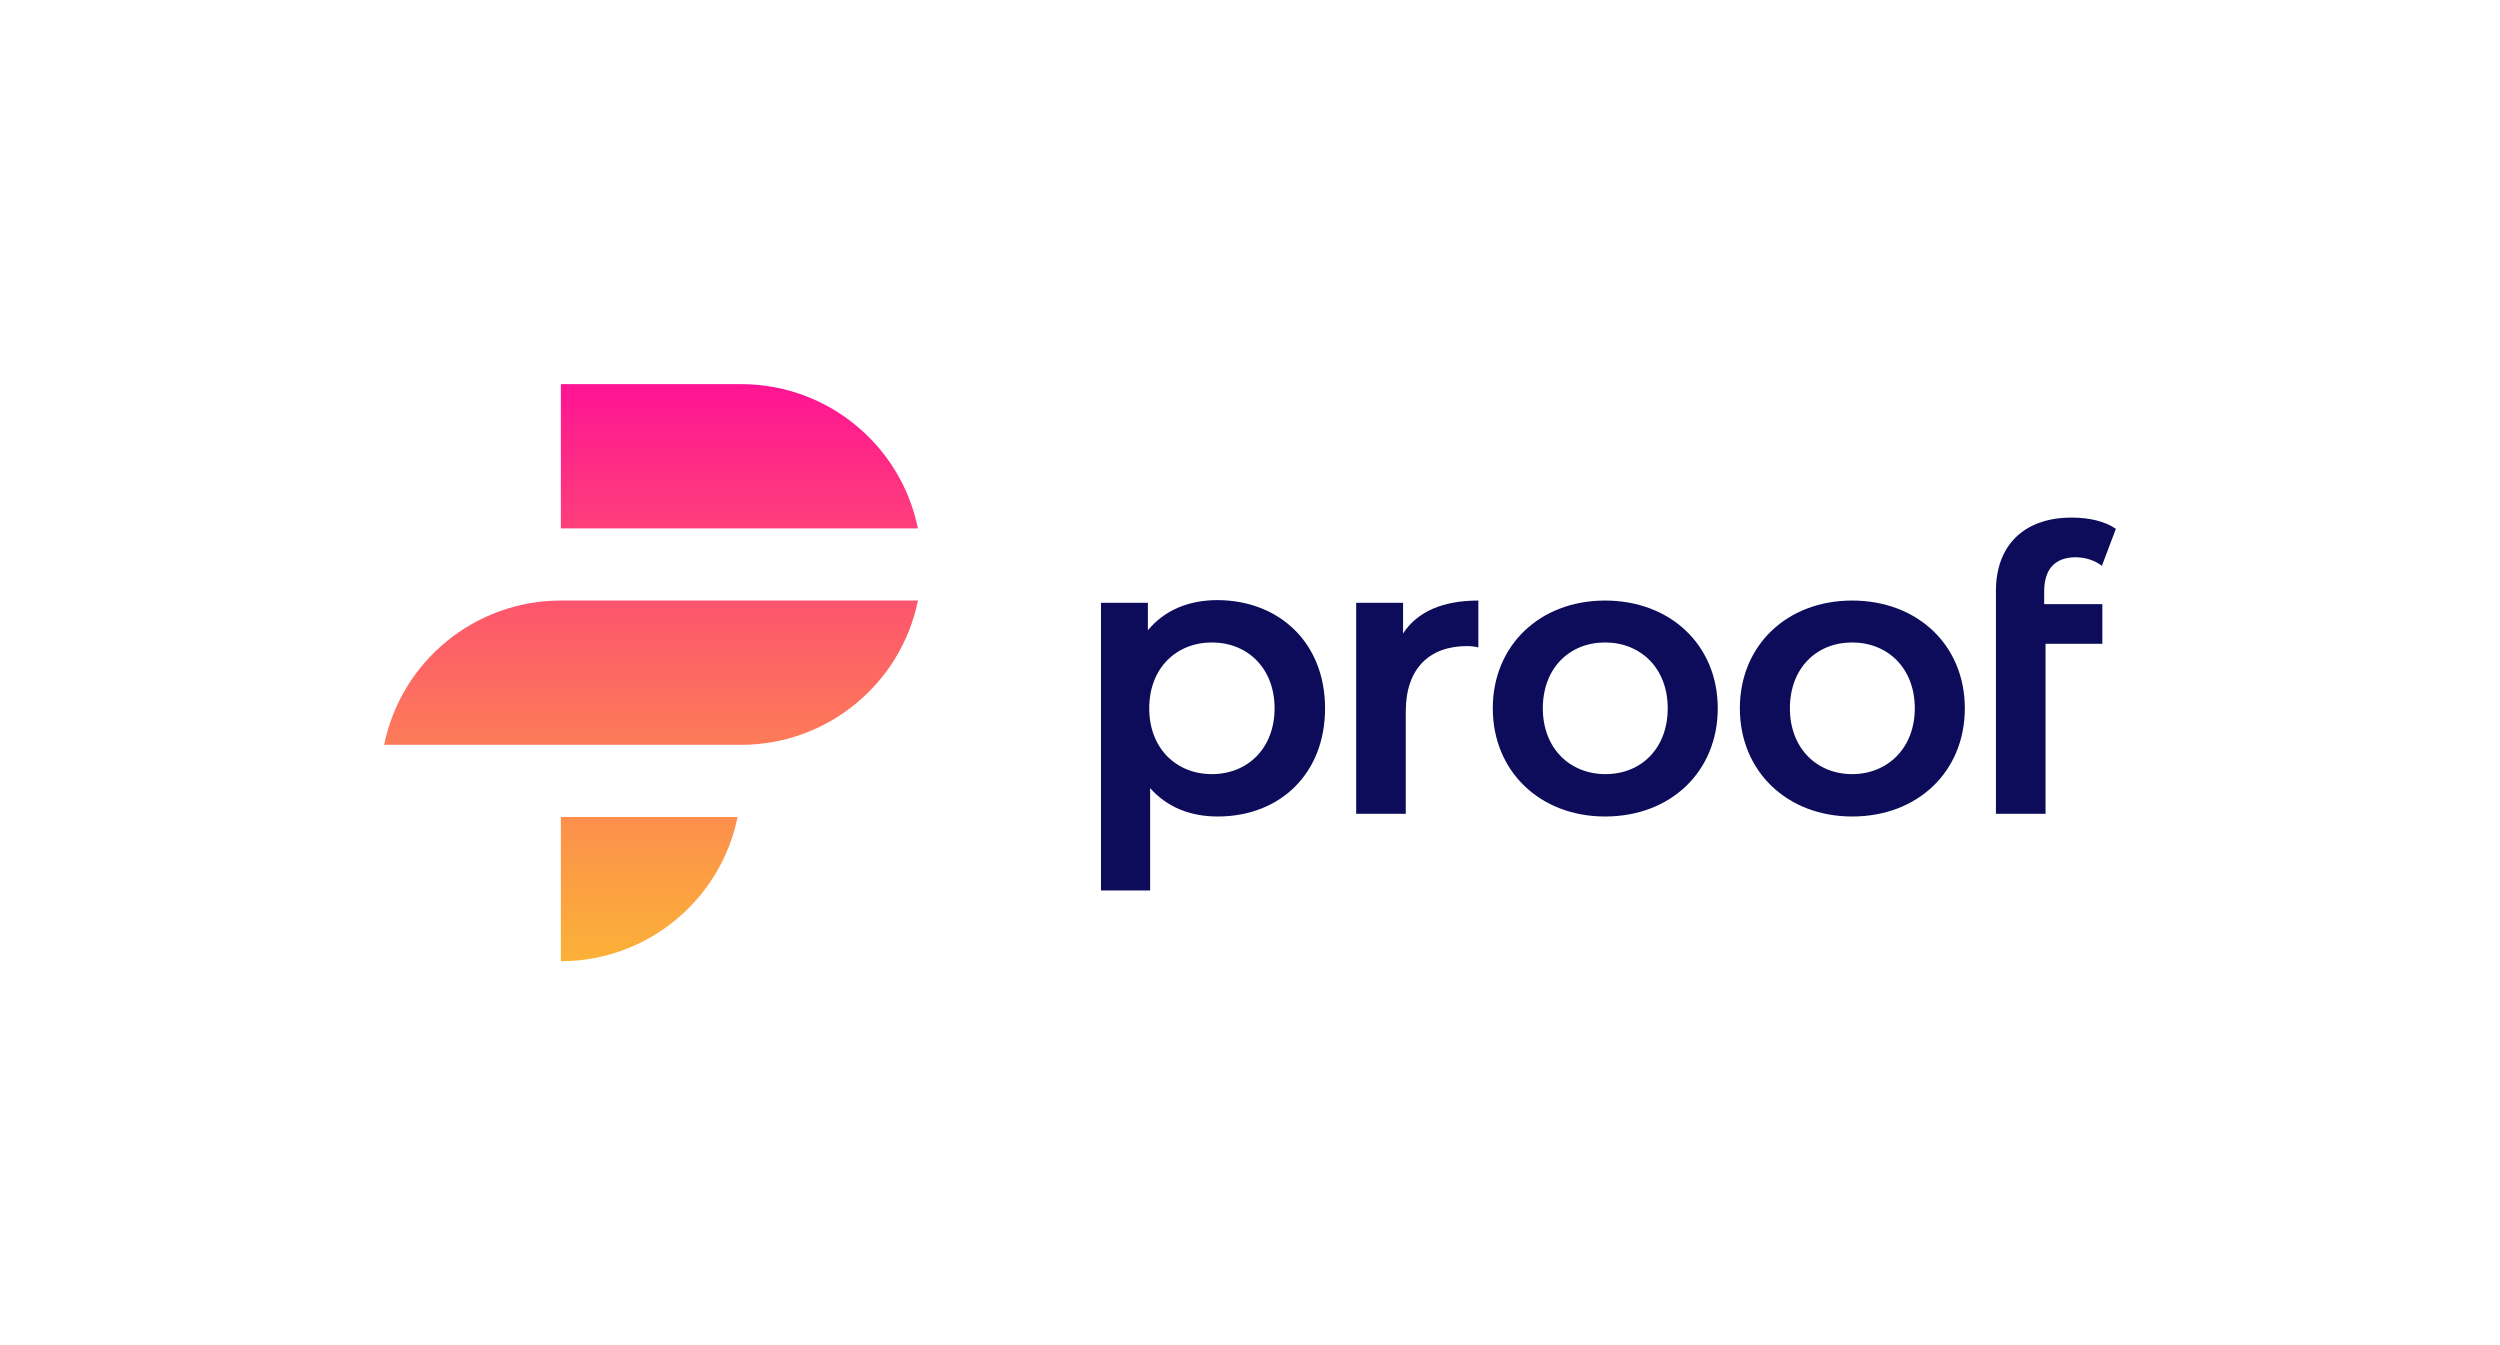 <?xml version="1.0" encoding="utf-8"?>
<!-- Generator: Adobe Illustrator 24.0.3, SVG Export Plug-In . SVG Version: 6.00 Build 0)  -->
<svg version="1.1" id="Layer_1" xmlns="http://www.w3.org/2000/svg" xmlns:xlink="http://www.w3.org/1999/xlink" x="0px" y="0px"
	 viewBox="0 0 554.5 298.4" style="enable-background:new 0 0 554.5 298.4;" xml:space="preserve">
<style type="text/css">
	.st0{fill:url(#SVGID_1_);}
	.st1{fill:#0C0C5B;}
</style>
<title>Asset 16</title>
<linearGradient id="SVGID_1_" gradientUnits="userSpaceOnUse" x1="144.4" y1="886.2" x2="144.4" y2="1014.2" gradientTransform="matrix(1 0 0 1 0 -801)">
	<stop  offset="0" style="stop-color:#FF1493"/>
	<stop  offset="0.39" style="stop-color:#FD576C"/>
	<stop  offset="0.81" style="stop-color:#FC9847"/>
	<stop  offset="1" style="stop-color:#FBB138"/>
</linearGradient>
<path class="st0" d="M125.2,133.2h78.4c-3.8,18.6-20.2,32-39.2,32H85.2c3.8-18.6,20.2-32,39.2-32H125.2z M203.6,117.2
	c-3.8-18.6-20.2-32-39.2-32h-40v32H203.6z M124.4,213.2c19,0,35.4-13.4,39.2-32h-39.2V213.2z"/>
<path class="st1" d="M293.9,157.1c0,14.6-10.1,24-23.8,24c-6,0-11.2-2-15-6.3v22.7h-10.9v-63.8h10.4v6.1c3.7-4.5,9.1-6.7,15.5-6.7
	C283.8,133.2,293.9,142.6,293.9,157.1z M282.7,157.1c0-8.9-6-14.6-13.9-14.6c-7.9,0-13.9,5.7-13.9,14.6c0,8.9,6,14.6,13.9,14.6
	C276.7,171.7,282.7,166,282.7,157.1L282.7,157.1z"/>
<path class="st1" d="M327.9,133.2v10.4c-0.8-0.2-1.7-0.3-2.5-0.3c-8.3,0-13.6,4.9-13.6,14.5v22.7h-11v-46.8h10.4v6.8
	C314.4,135.6,320.1,133.2,327.9,133.2z"/>
<path class="st1" d="M331.1,157.1c0-14,10.5-23.9,24.9-23.9c14.5,0,25,9.9,25,23.9c0,14-10.4,24-25,24
	C341.6,181.1,331.1,171.1,331.1,157.1z M369.9,157.1c0-8.9-6-14.6-13.9-14.6c-7.9,0-13.8,5.7-13.8,14.6c0,8.9,6,14.6,13.9,14.6
	C364,171.7,369.9,166,369.9,157.1z"/>
<path class="st1" d="M385.9,157.1c0-14,10.5-23.9,24.9-23.9c14.5,0,25,9.9,25,23.9c0,14-10.4,24-25,24
	C396.4,181.1,385.9,171.1,385.9,157.1z M424.7,157.1c0-8.9-6-14.6-13.9-14.6c-7.9,0-13.8,5.7-13.8,14.6c0,8.9,6,14.6,13.8,14.6
	S424.7,166,424.7,157.1z"/>
<path class="st1" d="M453.4,131.2v2.8h12.9v8.8h-12.6v37.7h-11V131c0-9.8,6-16.2,16.8-16.2c3.8,0,7.4,0.8,9.8,2.5l-3.1,8.2
	c-1.7-1.3-3.8-1.9-6-1.9C455.8,123.7,453.4,126.2,453.4,131.2z"/>
</svg>
